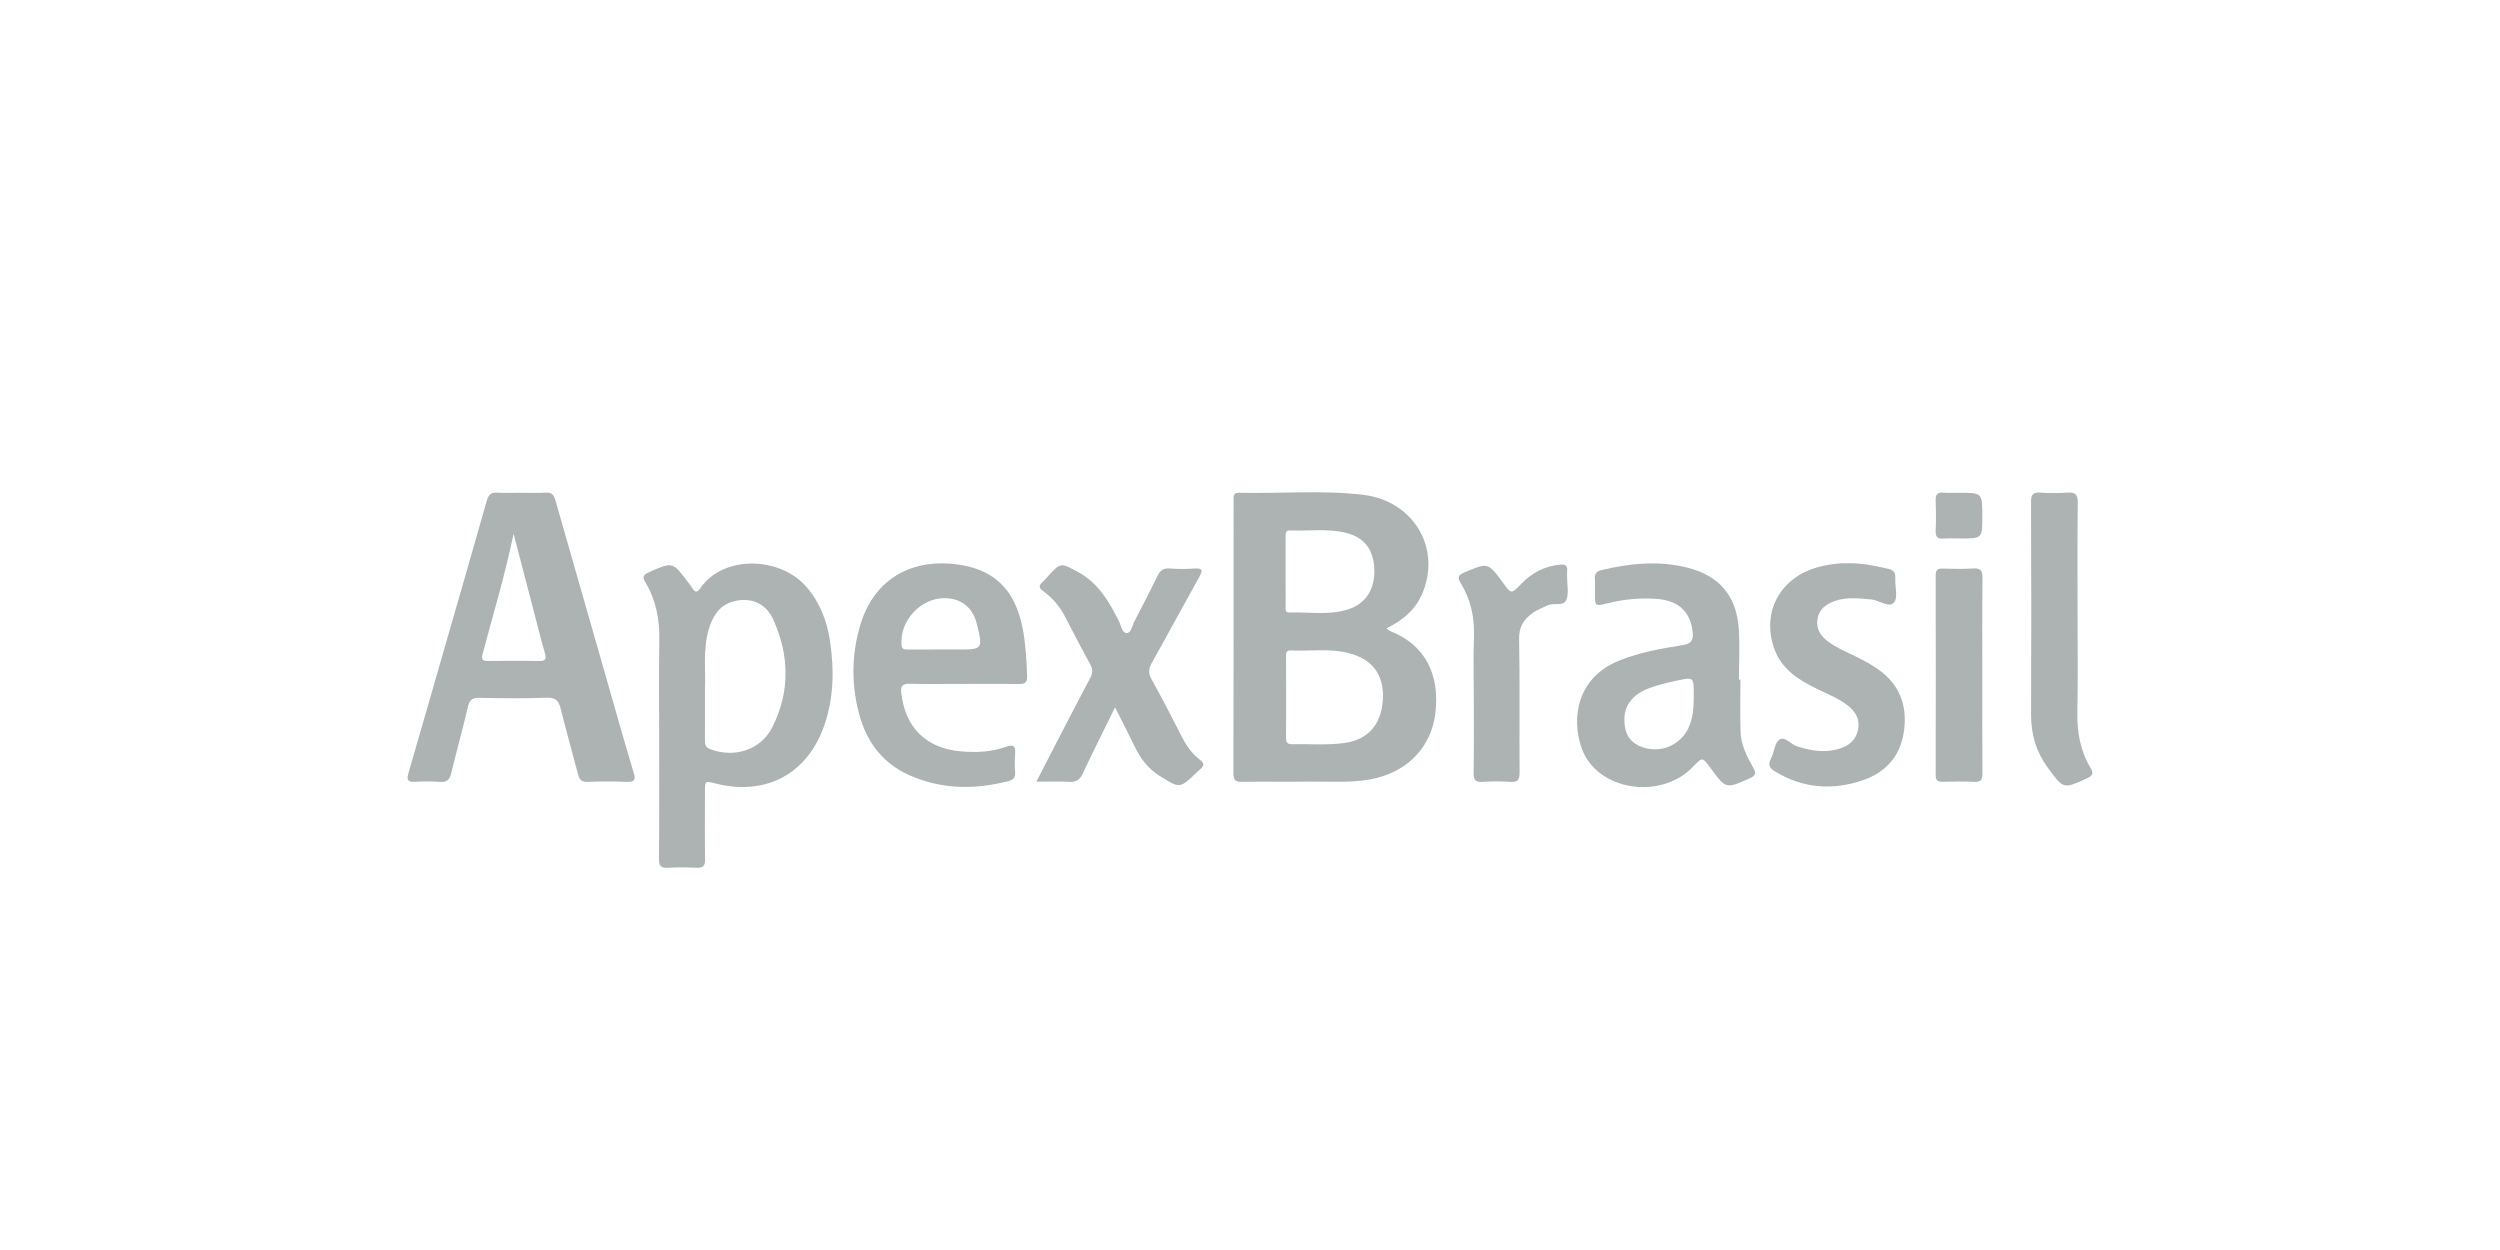<?xml version="1.0" encoding="utf-8"?>
<!-- Generator: Adobe Illustrator 16.0.0, SVG Export Plug-In . SVG Version: 6.00 Build 0)  -->
<!DOCTYPE svg PUBLIC "-//W3C//DTD SVG 1.1//EN" "http://www.w3.org/Graphics/SVG/1.1/DTD/svg11.dtd">
<svg version="1.1" id="Camada_1" xmlns="http://www.w3.org/2000/svg" xmlns:xlink="http://www.w3.org/1999/xlink" x="0px" y="0px"
	 width="400px" height="200px" viewBox="1441.428 308 400 200" enable-background="new 1441.428 308 400 200" xml:space="preserve">
<g>
	<path fill-rule="evenodd" clip-rule="evenodd" fill="#ADB2B2" d="M1663.276,408.525c0.301,0.252,0.396,0.384,0.521,0.433
		c5.801,2.206,8.043,7.176,7.278,13.241c-0.708,5.599-4.747,9.521-10.528,10.521c-3.248,0.56-6.51,0.294-9.766,0.339
		c-3.557,0.05-7.116-0.024-10.676,0.035c-1.05,0.018-1.328-0.324-1.327-1.347c0.03-14.53,0.021-29.062,0.023-43.592
		c0-0.626-0.153-1.344,0.886-1.317c6.618,0.167,13.259-0.451,19.85,0.334c8.191,0.979,12.649,8.78,9.337,16.061
		C1667.758,405.68,1665.807,407.286,1663.276,408.525z M1647.199,419.561c0,2.127,0.013,4.251-0.01,6.375
		c-0.008,0.682,0.086,1.158,0.934,1.14c2.766-0.062,5.543,0.175,8.294-0.181c3.899-0.506,6.065-2.973,6.274-7.026
		c0.202-3.883-1.667-6.382-5.431-7.365c-3.075-0.802-6.198-0.293-9.296-0.435c-0.834-0.039-0.768,0.561-0.768,1.118
		C1647.202,415.312,1647.199,417.437,1647.199,419.561z M1647.126,399.405c0,1.827-0.007,3.655,0.005,5.482
		c0.002,0.466-0.155,1.142,0.591,1.114c3.289-0.115,6.641,0.55,9.843-0.656c2.611-0.986,3.967-3.445,3.739-6.582
		c-0.221-3.011-1.677-4.788-4.5-5.501c-2.973-0.749-6.001-0.272-9-0.391c-0.753-0.029-0.678,0.557-0.678,1.049
		C1647.126,395.75,1647.126,397.578,1647.126,399.405z"/>
	<path fill-rule="evenodd" clip-rule="evenodd" fill="#ADB2B2" d="M1524.886,386.843c1.287,0,2.575,0.062,3.855-0.022
		c0.946-0.062,1.31,0.372,1.543,1.192c2.774,9.736,5.564,19.467,8.356,29.197c1.373,4.794,2.721,9.597,4.161,14.37
		c0.368,1.217,0.153,1.567-1.128,1.515c-2.073-0.089-4.154-0.08-6.229,0.003c-0.951,0.037-1.311-0.368-1.525-1.189
		c-0.912-3.487-1.894-6.956-2.763-10.454c-0.315-1.271-0.76-1.88-2.259-1.82c-3.604,0.143-7.217,0.082-10.824,0.021
		c-1.107-0.019-1.532,0.369-1.783,1.443c-0.83,3.558-1.816,7.078-2.673,10.632c-0.251,1.057-0.722,1.454-1.823,1.368
		c-1.327-0.105-2.672-0.09-4-0.009c-1.17,0.07-1.315-0.363-1.02-1.38c1.937-6.636,3.832-13.283,5.746-19.926
		c2.268-7.877,4.559-15.746,6.782-23.635c0.281-0.998,0.691-1.391,1.729-1.323C1522.312,386.905,1523.602,386.844,1524.886,386.843z
		 M1523.604,393.386c-1.38,6.683-3.286,12.917-4.95,19.212c-0.225,0.844-0.089,1.173,0.847,1.16c2.72-0.039,5.439-0.055,8.157,0.007
		c1.117,0.025,1.213-0.369,0.94-1.317c-0.655-2.275-1.226-4.579-1.823-6.872C1525.744,401.617,1524.716,397.657,1523.604,393.386z"
		/>
	<path fill-rule="evenodd" clip-rule="evenodd" fill="#ADB2B2" d="M1546.896,426.743c0.001-5.439-0.063-10.879,0.024-16.315
		c0.052-3.299-0.515-6.4-2.216-9.237c-0.519-0.866-0.379-1.217,0.539-1.625c3.811-1.69,3.797-1.719,6.257,1.575
		c0.236,0.316,0.492,0.621,0.699,0.959c0.426,0.702,0.772,0.748,1.274,0.019c3.655-5.347,12.801-5.146,17.059-0.134
		c2.119,2.49,3.228,5.418,3.7,8.599c0.679,4.551,0.606,9.074-0.916,13.473c-2.692,7.783-9.384,11.343-17.389,9.302
		c-1.702-0.433-1.703-0.433-1.705,1.312c-0.003,3.608-0.035,7.219,0.02,10.826c0.017,1.054-0.326,1.392-1.36,1.341
		c-1.529-0.073-3.068-0.09-4.595,0.004c-1.123,0.069-1.425-0.298-1.418-1.41C1546.924,439.202,1546.896,432.973,1546.896,426.743z
		 M1554.22,418.416c0,2.982,0.001,5.453-0.001,7.921c-0.001,0.655-0.003,1.205,0.815,1.518c3.857,1.473,8.097,0.182,9.962-3.5
		c2.872-5.673,2.744-11.55,0.129-17.283c-1.213-2.659-3.766-3.599-6.457-2.811c-2.182,0.638-3.209,2.328-3.817,4.359
		C1553.834,412.006,1554.38,415.49,1554.22,418.416z"/>
	<path fill-rule="evenodd" clip-rule="evenodd" fill="#ADB2B2" d="M1719.896,416.738c0,2.768-0.062,5.534,0.019,8.297
		c0.062,2.126,1.009,4.008,2.037,5.815c0.471,0.825,0.446,1.216-0.508,1.647c-3.859,1.744-3.842,1.779-6.34-1.625
		c-1.293-1.764-1.293-1.764-2.76-0.225c-5.229,5.488-15.475,3.834-17.857-2.957c-1.692-4.821-0.703-11.267,5.953-13.973
		c3.282-1.335,6.729-1.941,10.184-2.492c1.402-0.224,1.791-0.762,1.628-2.132c-0.388-3.229-2.22-4.998-5.726-5.265
		c-2.681-0.203-5.326,0.057-7.936,0.706c-1.959,0.486-1.961,0.479-1.968-1.476c-0.003-0.791,0.042-1.584-0.013-2.369
		c-0.058-0.813,0.182-1.265,1.043-1.472c4.62-1.104,9.262-1.563,13.923-0.352c4.912,1.276,7.662,4.477,8.045,9.579
		c0.206,2.75,0.038,5.528,0.038,8.292C1719.736,416.738,1719.815,416.738,1719.896,416.738z M1712.426,419.176
		c0.01-2.869,0.01-2.873-2.771-2.259c-0.77,0.168-1.547,0.323-2.304,0.542c-1.42,0.411-2.861,0.797-4.061,1.721
		c-1.705,1.311-2.203,3.111-1.87,5.142c0.304,1.853,1.528,2.939,3.31,3.386c2.993,0.751,5.957-0.822,7.061-3.719
		C1712.386,422.438,1712.426,420.808,1712.426,419.176z"/>
	<path fill-rule="evenodd" clip-rule="evenodd" fill="#ADB2B2" d="M1595.652,417.425c-2.865-0.003-5.731,0.046-8.595-0.022
		c-1.178-0.028-1.562,0.286-1.421,1.52c0.631,5.457,3.949,8.788,9.446,9.287c2.478,0.226,4.957,0.123,7.318-0.729
		c1.284-0.461,1.539-0.025,1.448,1.152c-0.076,0.981-0.068,1.979,0.002,2.962c0.057,0.803-0.284,1.174-1.009,1.364
		c-5.417,1.408-10.772,1.371-15.944-0.939c-4.14-1.849-6.701-5.158-7.918-9.456c-1.346-4.763-1.33-9.587,0.029-14.341
		c2.033-7.115,7.635-10.767,15.084-9.975c6.212,0.661,9.707,3.931,10.951,10.233c0.497,2.53,0.615,5.094,0.721,7.662
		c0.045,1.099-0.381,1.317-1.368,1.302C1601.482,417.392,1598.567,417.427,1595.652,417.425z M1591.863,411.919
		c1.085,0,2.17,0,3.254,0c3.404-0.001,3.544-0.182,2.731-3.576c-0.07-0.288-0.135-0.577-0.22-0.86
		c-0.709-2.362-2.416-3.682-4.882-3.775c-3.901-0.15-7.398,3.572-7.078,7.489c0.062,0.739,0.511,0.726,1.021,0.727
		C1588.414,411.923,1590.139,411.923,1591.863,411.919z"/>
	<path fill-rule="evenodd" clip-rule="evenodd" fill="#ADB2B2" d="M1619.84,421.173c-1.852,3.771-3.56,7.165-5.175,10.602
		c-0.469,0.994-1.041,1.384-2.145,1.32c-1.668-0.096-3.346-0.024-5.274-0.024c1.314-2.552,2.521-4.908,3.74-7.259
		c1.615-3.114,3.22-6.234,4.877-9.325c0.416-0.778,0.434-1.408,0.002-2.193c-1.359-2.468-2.664-4.966-3.945-7.473
		c-0.875-1.707-2.047-3.15-3.601-4.261c-0.652-0.464-0.73-0.851-0.126-1.39c0.331-0.295,0.613-0.645,0.915-0.972
		c2.069-2.25,2.025-2.166,4.765-0.696c3.306,1.773,5.03,4.771,6.607,7.945c0.336,0.678,0.483,1.847,1.225,1.839
		c0.723-0.007,0.867-1.179,1.221-1.854c1.262-2.406,2.5-4.822,3.689-7.266c0.416-0.853,0.911-1.283,1.927-1.208
		c1.328,0.1,2.672,0.096,4.003,0.006c1.417-0.093,1.307,0.385,0.75,1.384c-2.556,4.571-5.033,9.189-7.603,13.751
		c-0.524,0.935-0.526,1.651-0.013,2.586c1.623,2.941,3.179,5.921,4.695,8.917c0.769,1.525,1.661,2.931,3.041,3.956
		c0.701,0.523,0.748,0.963,0.062,1.494c-0.194,0.151-0.366,0.334-0.543,0.505c-2.751,2.645-2.735,2.624-5.989,0.569
		c-1.779-1.124-2.994-2.687-3.899-4.549C1622.058,425.548,1621.025,423.538,1619.84,421.173z"/>
	<path fill-rule="evenodd" clip-rule="evenodd" fill="#ADB2B2" d="M1737.141,398.122c2.308-0.023,4.385,0.406,6.457,0.906
		c0.811,0.195,1.127,0.614,1.079,1.465c-0.078,1.33,0.464,3.094-0.197,3.887c-0.799,0.956-2.366-0.346-3.64-0.465
		c-1.976-0.186-3.937-0.432-5.869,0.256c-1.378,0.49-2.466,1.267-2.738,2.82c-0.284,1.614,0.481,2.758,1.713,3.677
		c1.28,0.951,2.743,1.563,4.162,2.259c1.333,0.654,2.652,1.325,3.866,2.189c3.3,2.35,4.588,5.585,4.13,9.544
		c-0.474,4.097-2.746,6.84-6.588,8.165c-4.886,1.683-9.619,1.322-14.107-1.404c-0.893-0.546-1.125-1.065-0.628-2.033
		c0.515-1.002,0.573-2.484,1.349-3.041c0.856-0.614,1.82,0.754,2.829,1.073c2.214,0.702,4.418,1.08,6.696,0.396
		c1.572-0.47,2.731-1.385,3.064-3.084c0.324-1.653-0.406-2.889-1.659-3.861c-1.497-1.163-3.266-1.838-4.947-2.666
		c-2.938-1.439-5.648-3.13-6.812-6.438c-2.157-6.141,1.261-11.879,7.881-13.236C1734.54,398.251,1735.908,398.056,1737.141,398.122z
		"/>
	<path fill-rule="evenodd" clip-rule="evenodd" fill="#ADB2B2" d="M1773.838,406.521c0,5.14,0.078,10.278-0.03,15.413
		c-0.067,3.198,0.462,6.196,2.114,8.944c0.501,0.831,0.373,1.215-0.541,1.633c-3.859,1.768-3.786,1.754-6.309-1.69
		c-1.863-2.54-2.683-5.303-2.668-8.438c0.047-11.361,0.035-22.725-0.009-34.087c-0.005-1.179,0.333-1.555,1.501-1.476
		c1.426,0.098,2.871,0.106,4.295,0c1.28-0.096,1.695,0.271,1.678,1.622C1773.794,394.467,1773.838,400.494,1773.838,406.521z"/>
	<path fill-rule="evenodd" clip-rule="evenodd" fill="#ADB2B2" d="M1677.234,419.541c0-3.212-0.096-6.425,0.027-9.632
		c0.114-3.11-0.503-5.991-2.132-8.631c-0.565-0.914-0.374-1.275,0.6-1.687c3.789-1.603,3.772-1.641,6.205,1.691
		c1.312,1.791,1.305,1.783,2.87,0.155c1.705-1.769,3.741-2.861,6.225-3.093c0.831-0.077,1.229,0.141,1.147,1.021
		c-0.032,0.341-0.005,0.691-0.008,1.037c-0.007,1.185,0.294,2.49-0.108,3.522c-0.459,1.181-2.024,0.462-3.024,0.935
		c-0.802,0.379-1.632,0.686-2.367,1.205c-1.446,1.021-2.219,2.229-2.183,4.186c0.131,7.111,0.024,14.229,0.077,21.343
		c0.011,1.173-0.304,1.579-1.492,1.501c-1.476-0.098-2.966-0.093-4.442,0c-1.104,0.068-1.44-0.271-1.422-1.398
		C1677.275,427.646,1677.234,423.594,1677.234,419.541z"/>
	<path fill-rule="evenodd" clip-rule="evenodd" fill="#ADB2B2" d="M1758.6,416.046c0,5.234-0.024,10.47,0.021,15.705
		c0.01,1.011-0.241,1.396-1.312,1.343c-1.674-0.088-3.356-0.056-5.034-0.01c-0.805,0.022-1.139-0.195-1.136-1.071
		c0.022-10.667,0.024-21.334,0-32.002c-0.005-0.914,0.401-1.056,1.167-1.037c1.579,0.038,3.165,0.087,4.739-0.013
		c1.208-0.079,1.604,0.255,1.585,1.527C1758.556,405.672,1758.6,410.859,1758.6,416.046z"/>
	<path fill-rule="evenodd" clip-rule="evenodd" fill="#ADB2B2" d="M1754.895,386.844c3.703,0.002,3.703,0.002,3.703,3.78
		c0,3.533,0,3.533-3.506,3.533c-0.887,0-1.776-0.053-2.658,0.014c-0.926,0.072-1.346-0.181-1.3-1.206
		c0.073-1.619,0.063-3.247,0.003-4.871c-0.036-0.951,0.254-1.354,1.251-1.265C1753.217,386.902,1754.059,386.843,1754.895,386.844z"
		/>
</g>
<rect x="1441.428" y="308" fill="none" width="400" height="200"/>
</svg>
